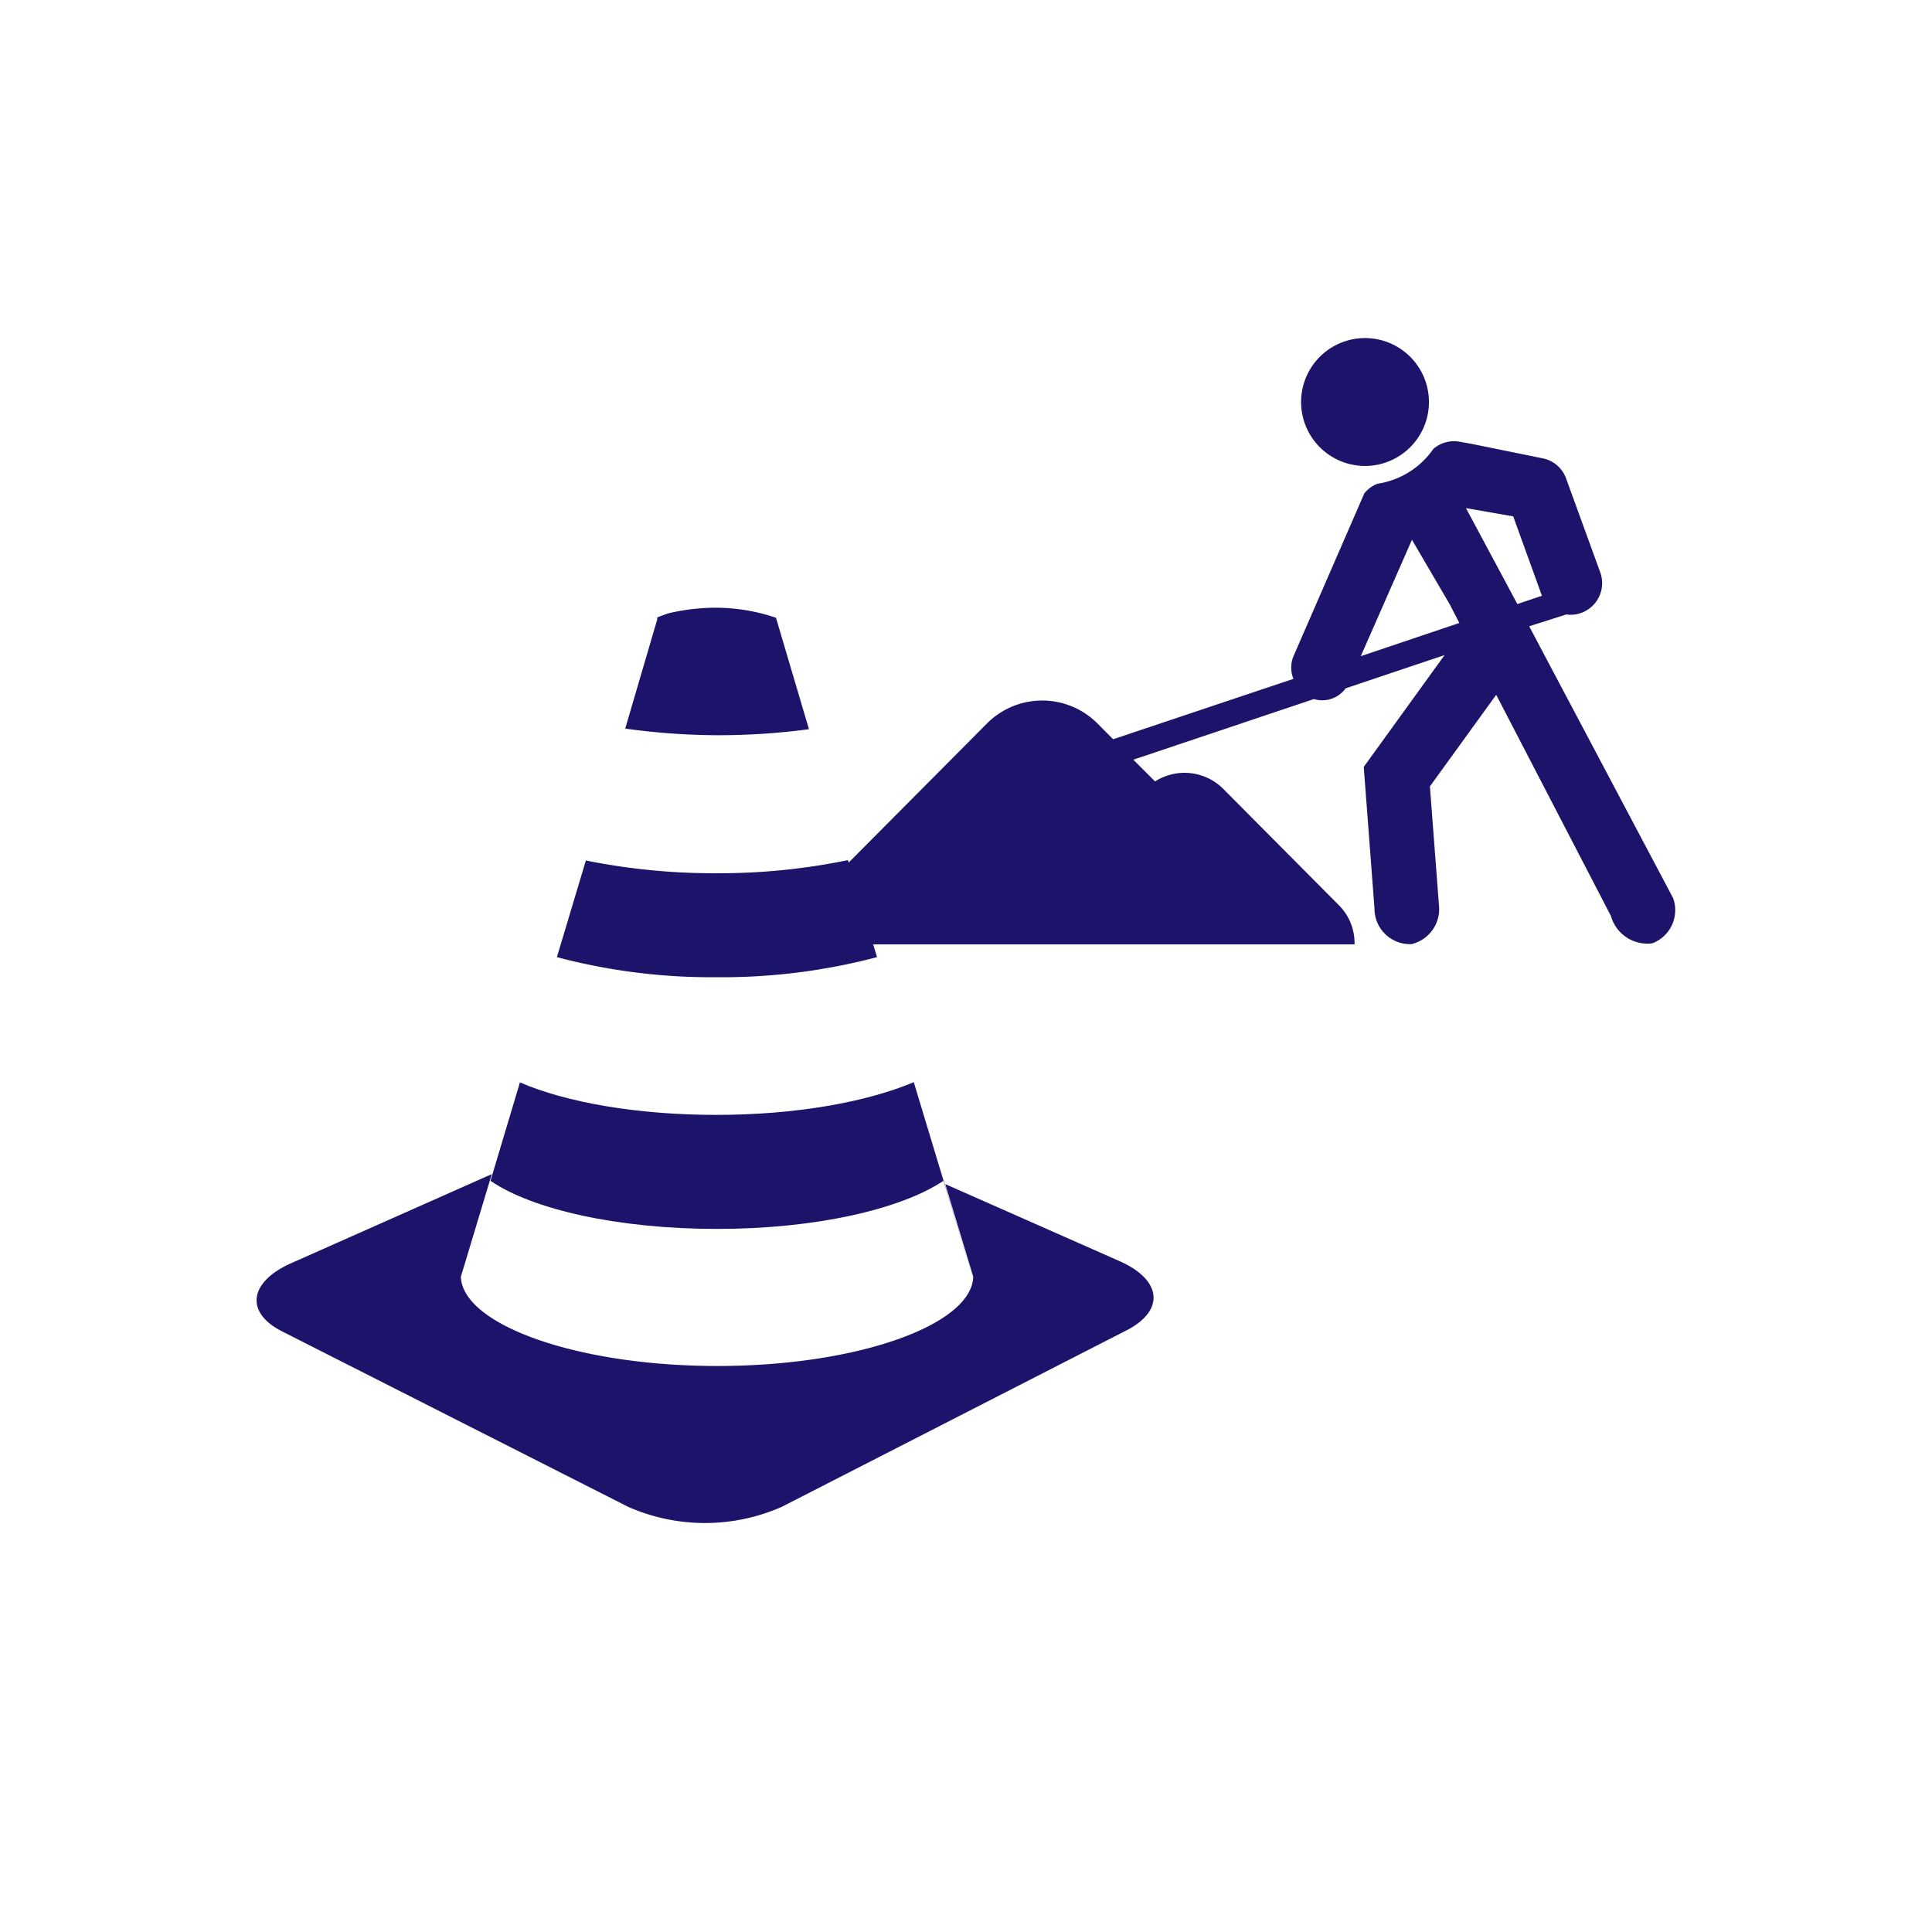 <svg xmlns="http://www.w3.org/2000/svg" width="163.5" height="163.5" viewBox="0 0 163.5 163.5"><defs><style>.a{fill:none;}.b{fill:#1c146b;}</style></defs><title>chantier</title><rect class="a" width="163.5" height="163.5"/><path class="b" d="M141.59,76,129.41,53,132.55,52a2.61,2.61,0,0,0,1.26-.13,2.68,2.68,0,0,0,1.62-3.42l-2.91-8a2.65,2.65,0,0,0-2-1.67h0l-6-1.22-1-.18a2.67,2.67,0,0,0-2.22.61,7,7,0,0,1-3.9,2.77,6,6,0,0,1-.84.18,2.7,2.7,0,0,0-1.1.81l-6,13.79a2.53,2.53,0,0,0,0,1.91L94.2,62.56l-1.34-1.35a6.6,6.6,0,0,0-9.32,0L69.66,75.17a5.94,5.94,0,0,0-1.93,4.75h46.9a4.52,4.52,0,0,0-1.35-3.34l-9.77-9.83a4.63,4.63,0,0,0-5.76-.62l-1.84-1.84,15.28-5.13a2.45,2.45,0,0,0,2.69-.91l8.37-2.81-6.84,9.46.91,12a3,3,0,0,0,2.92,3l.21,0a3.05,3.05,0,0,0,2.32-3.35l-.76-10,5.61-7.75,9.71,18.72a3.2,3.2,0,0,0,3.5,2.31A3,3,0,0,0,141.59,76ZM115.16,55.53l4.33-9.85,2.68,4.58.52.89.81,1.57ZM124.06,43l4,.7,2.38,6.58s0,.09.07.13l-2.1.71Z"/><path class="b" d="M114.53,39.34a5.34,5.34,0,0,0,3.15-.36,5.41,5.41,0,1,0-3.15.36Z"/><path class="b" d="M94.71,106.71,80,100.21l2.36,7.84h0c-.12,4.06-9.76,7.55-21.65,7.55S39.15,112.11,39,108.05h0l2.62-8.69-17,7.55c-3.54,1.58-3.91,4.16-.75,5.76l29.29,14.85a16.12,16.12,0,0,0,13,0l29.3-15C98.63,110.82,98.26,108.26,94.71,106.71Z"/><path class="b" d="M60.68,104c8.34,0,15.57-1.66,19.19-4.09l2.46,8.22-5-16.55c-4,1.69-10,2.77-16.7,2.77S47.93,93.3,44,91.6l-2.49,8.33C45.08,102.37,52.33,104,60.68,104Z"/><path class="b" d="M60.68,82.7A51.47,51.47,0,0,0,74.22,81l-2.46-8.21A54,54,0,0,1,60.68,73.9a54.83,54.83,0,0,1-11.1-1.08L47.13,81A51.05,51.05,0,0,0,60.68,82.7Z"/><path class="b" d="M60.68,62.22a57.76,57.76,0,0,0,7.78-.51l-2.79-9.43a15.88,15.88,0,0,0-5.17-.85,17.54,17.54,0,0,0-3.88.46h0s0,0,0,0c-.3.09-.51.18-.8.28s-.2.16-.2.25l-2.71,9.24A58.37,58.37,0,0,0,60.68,62.22Z"/></svg>